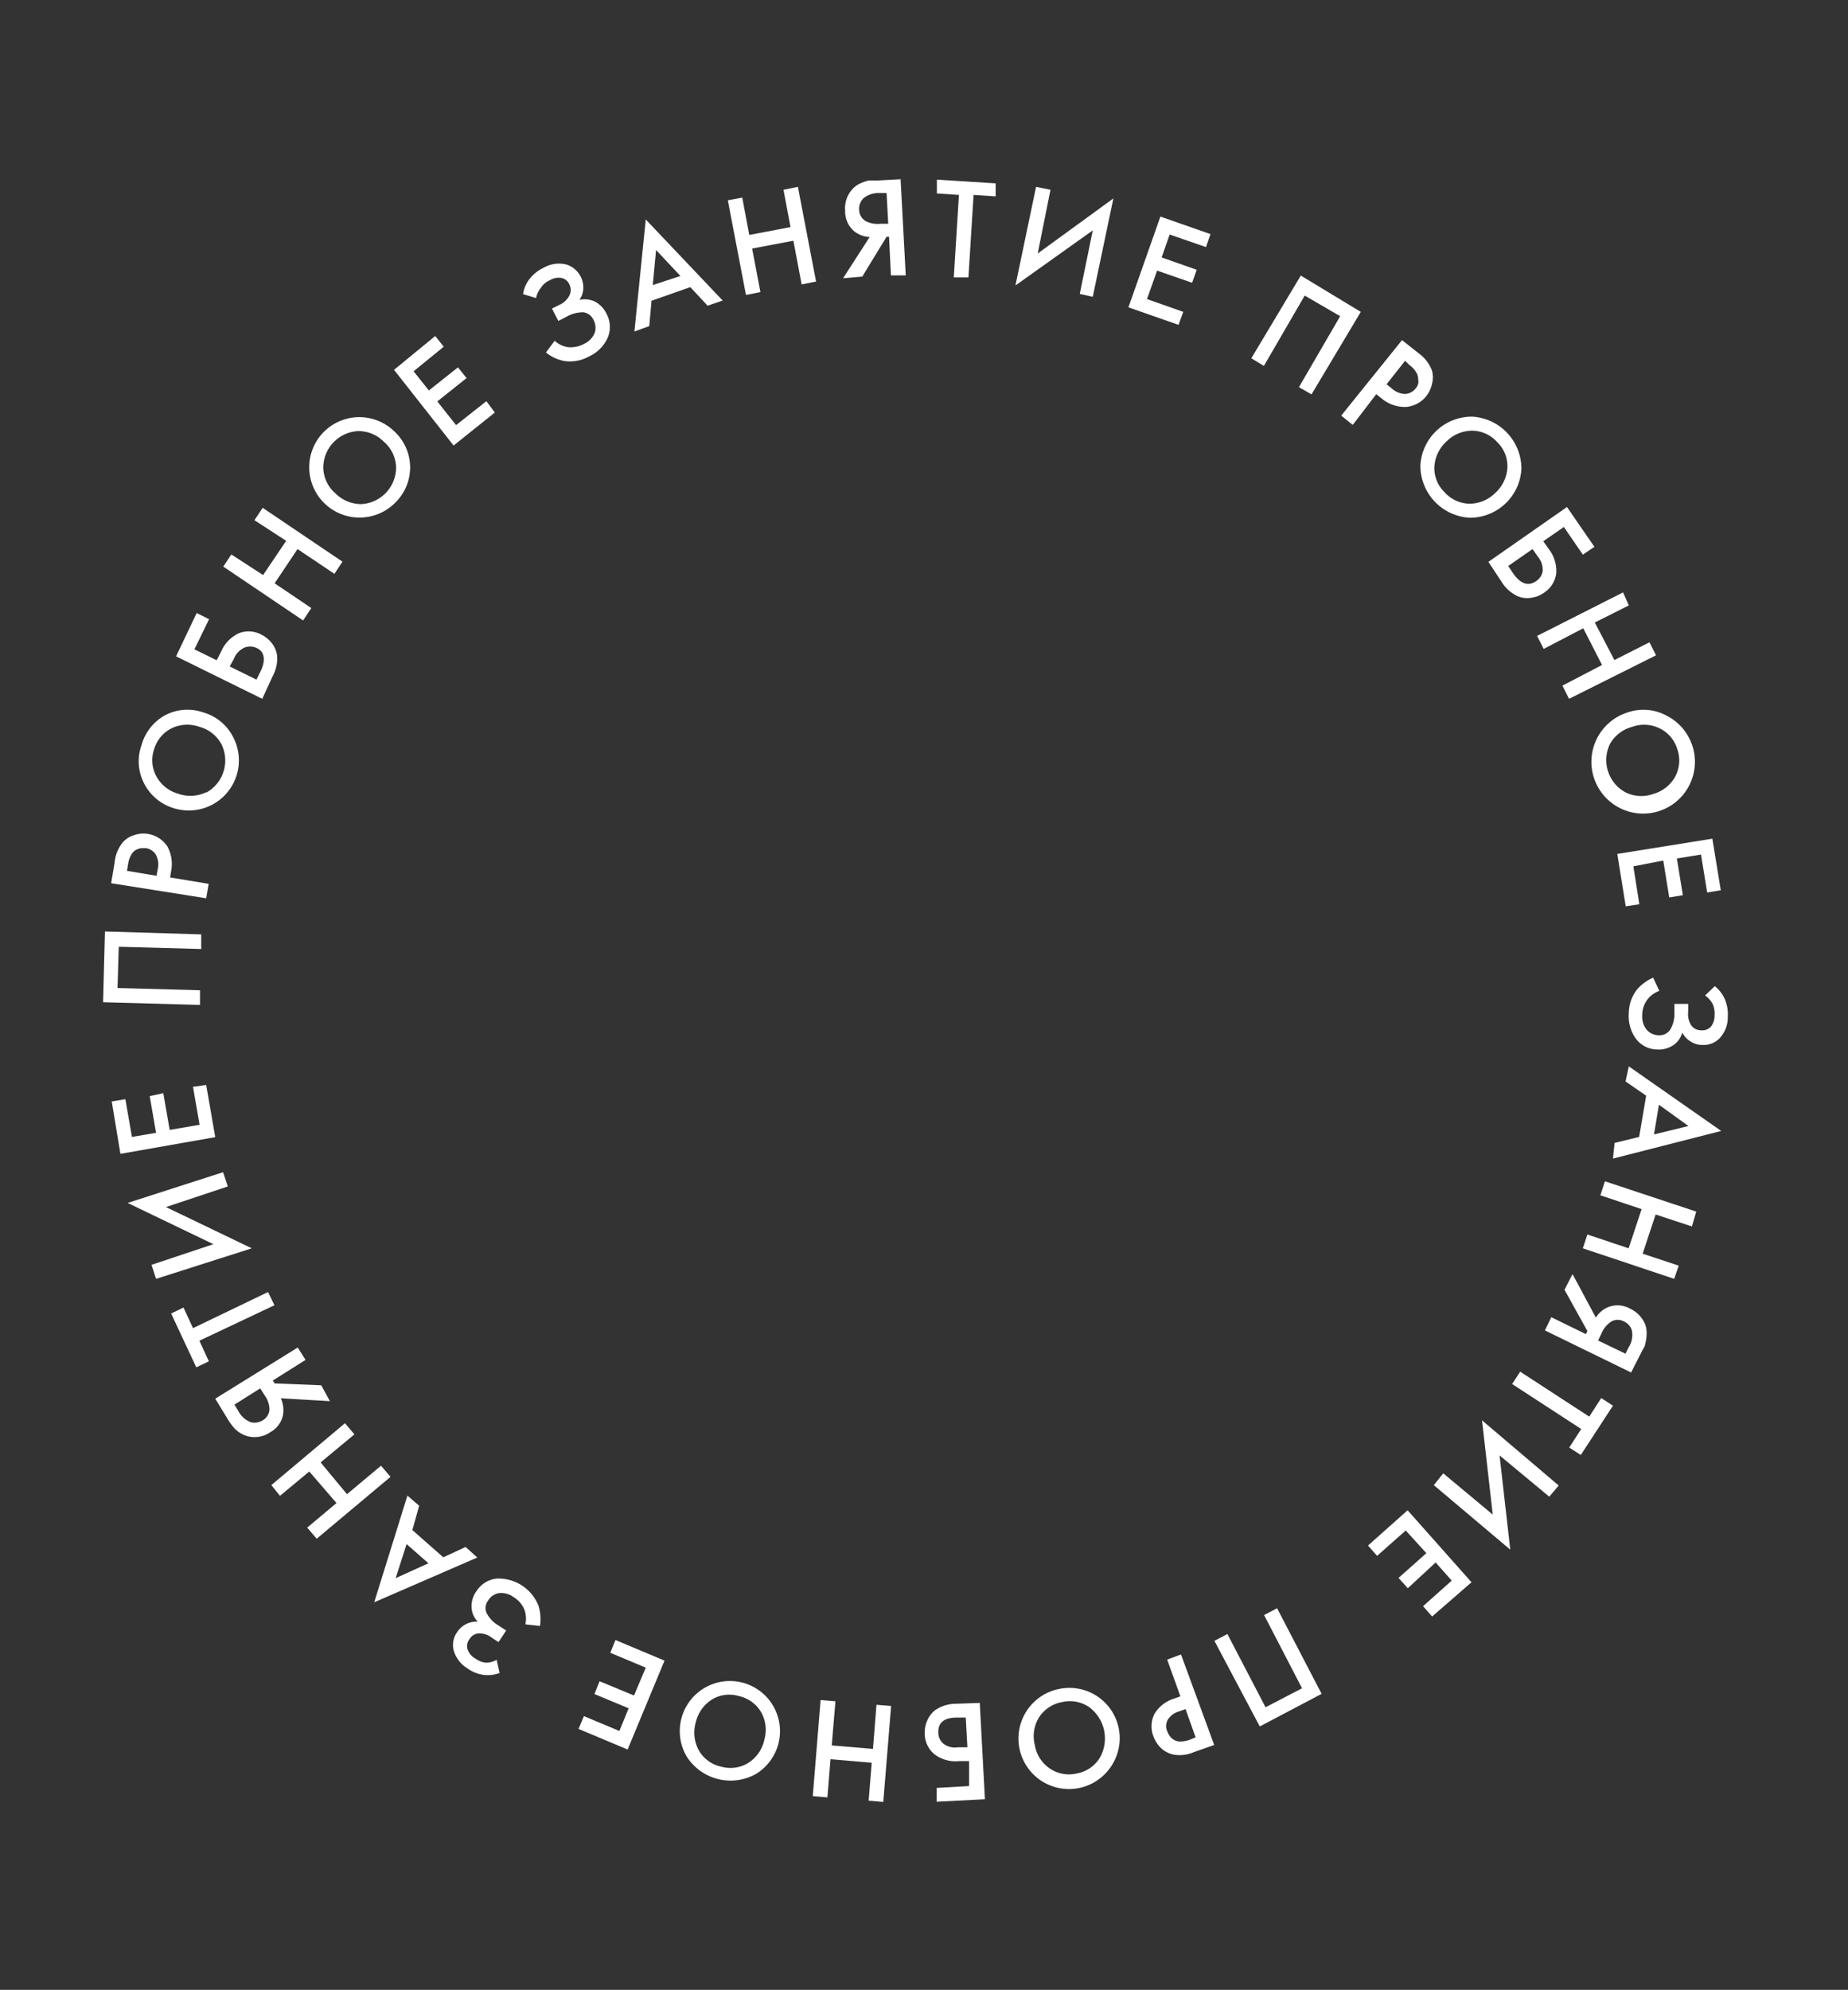 <?xml version="1.0" encoding="UTF-8"?> <svg xmlns="http://www.w3.org/2000/svg" id="Layer_1" data-name="Layer 1" viewBox="0 0 89.63 96.47"><rect x="0" y="0" width="89.63" height="96.47" fill="#333333" stroke="none"/> <path d="M64.1,82.12l-3,1.58L58.9,79.55l.63-.33,1.85,3.55,1.77-.92L61.31,78.3l.63-.33Z" style="fill:#fff"></path> <path d="M58.89,84.6l-1,.35a1.7,1.7,0,0,1-1,.11,1.31,1.31,0,0,1-.58-.31,1.54,1.54,0,0,1-.36-.55A1.33,1.33,0,0,1,56,83.08a1.68,1.68,0,0,1,.95-.73l.3-.11-.64-1.78.67-.25Zm-.9-.37-.49-1.37-.31.11a.94.94,0,0,0-.56.42.62.62,0,0,0,0,.58.78.78,0,0,0,.11.2.61.61,0,0,0,.52.26,1.33,1.33,0,0,0,.48-.1Z" style="fill:#fff"></path> <path d="M53.92,85.59a2.45,2.45,0,1,1-2.54-3.71,2.44,2.44,0,0,1,2.54,3.71Zm-1.1-2.83a1.66,1.66,0,0,0-1.31-.24,1.68,1.68,0,0,0-1.11.73,1.73,1.73,0,0,0-.21,1.35,1.7,1.7,0,0,0,.73,1.14,1.63,1.63,0,0,0,1.3.24,1.65,1.65,0,0,0,1.11-.74,1.89,1.89,0,0,0-.51-2.48Z" style="fill:#fff"></path> <path d="M47.52,82.56l.25,4.67-2.34.12,0-.67L47,86.59,47,85.38l-.47,0a1.69,1.69,0,0,1-1.18-.31,1.3,1.3,0,0,1-.5-1,1.45,1.45,0,0,1,.12-.65,1.28,1.28,0,0,1,.4-.52,1.81,1.81,0,0,1,1-.3Zm-.6,2.15-.08-1.44-.43,0q-.94,0-.9.75a.69.69,0,0,0,.24.51.92.92,0,0,0,.72.18Z" style="fill:#fff"></path> <path d="M42.13,87.3l.15-1.84-2-.17-.15,1.85-.71-.06.38-4.66.72.06-.18,2.14,2,.17.17-2.14.71.06-.38,4.65Z" style="fill:#fff"></path> <path d="M36.67,86a2.52,2.52,0,0,1-3.37-.85,2.43,2.43,0,1,1,3.37.85Zm.24-3a1.65,1.65,0,0,0-1.07-.77,1.62,1.62,0,0,0-1.32.17,1.81,1.81,0,0,0-.78,1.12,1.78,1.78,0,0,0,.16,1.35,1.63,1.63,0,0,0,1.08.78,1.65,1.65,0,0,0,1.31-.18,1.76,1.76,0,0,0,.78-1.12A1.74,1.74,0,0,0,36.91,83Z" style="fill:#fff"></path> <path d="M28.06,83.82l.26-.62,1.72.72.45-1.1-1.66-.69.25-.62,1.67.69.57-1.35-1.72-.72.25-.62,2.38,1-1.79,4.31Z" style="fill:#fff"></path> <path d="M24.09,80.47l.14.64a1.64,1.64,0,0,1-.78.09,1.75,1.75,0,0,1-.8-.33A1.49,1.49,0,0,1,22,80a1.08,1.08,0,0,1,.17-.87,1.12,1.12,0,0,1,1-.51,1.09,1.09,0,0,1-.3-.69,1.25,1.25,0,0,1,.24-.79,1.33,1.33,0,0,1,1-.61,2.09,2.09,0,0,1,2,1.3,2.19,2.19,0,0,1,.08,1l-.71-.08a1.26,1.26,0,0,0-.05-.72,1.28,1.28,0,0,0-.52-.6,1,1,0,0,0-.73-.19.77.77,0,0,0-.51.36.6.6,0,0,0-.07.6,1.5,1.5,0,0,0,.6.62l.35.23-.37.56-.31-.2a1,1,0,0,0-.67-.22.57.57,0,0,0-.43.28.54.54,0,0,0-.08.53.82.82,0,0,0,.37.41,1,1,0,0,0,.54.2A1.13,1.13,0,0,0,24.09,80.47Z" style="fill:#fff"></path> <path d="M20.33,73,20,74.18l1.5,1.32L22.58,75l.57.51-5,2.17,1.61-5.17Zm.45,2.79-1.06-.93-.53,1.65Z" style="fill:#fff"></path> <path d="M14.9,74.06l1.42-1.19L15,71.34l-1.42,1.18L13.16,72l3.57-3,.46.54L15.55,70.9l1.28,1.54,1.65-1.38.46.54-3.58,3Z" style="fill:#fff"></path> <path d="M16,67.93l-2.38-.14a1.4,1.4,0,0,1,.11.78,1.22,1.22,0,0,1-.63.87,1.33,1.33,0,0,1-1,.21,1.3,1.3,0,0,1-.5-.21,1.35,1.35,0,0,1-.32-.3,3,3,0,0,1-.23-.33l-.61-1,4-2.48.38.6-1.59,1,.09.14,2.26.09Zm-4.63.17.18.29a1.15,1.15,0,0,0,.61.56.75.75,0,0,0,.58-.09.65.65,0,0,0,.33-.53,1.2,1.2,0,0,0-.24-.69l-.21-.33Z" style="fill:#fff"></path> <path d="M8.9,63.39l.46,1L13,62.64l.31.64L9.67,65l.46,1-.61.29L8.3,63.68Z" style="fill:#fff"></path> <path d="M11.05,57.52l-3,1,4.16,2L7.57,62l-.22-.68,3-1-4.16-2,4.63-1.49Z" style="fill:#fff"></path> <path d="M5.42,53.4l.66-.11.32,1.83,1.17-.2-.31-1.78L7.92,53l.31,1.78,1.45-.25-.32-1.84L10,52.6l.44,2.53-4.6.81Z" style="fill:#fff"></path> <path d="M5,48.59l.09-3.43,4.67.14,0,.71-4-.11-.06,2,4,.11,0,.71Z" style="fill:#fff"></path> <path d="M5.39,42.82l.17-1a1.78,1.78,0,0,1,.41-1,1.2,1.2,0,0,1,.56-.34,1.39,1.39,0,0,1,1.59.56,1.77,1.77,0,0,1,.18,1.19l-.05.31,1.87.31-.12.7Zm.77-.6,1.43.24.06-.32a1,1,0,0,0-.09-.7.68.68,0,0,0-.49-.32H6.84a1,1,0,0,0-.24.08.64.64,0,0,0-.24.25,1.31,1.31,0,0,0-.15.46Z" style="fill:#fff"></path> <path d="M7,38a2.31,2.31,0,0,1-.14-1.86A2.37,2.37,0,0,1,8,34.68a2.32,2.32,0,0,1,1.86-.14,2.34,2.34,0,0,1,1.44,1.18,2.43,2.43,0,0,1-2.91,3.45A2.36,2.36,0,0,1,7,38Zm3,.43a1.78,1.78,0,0,0,.74-2.35,1.72,1.72,0,0,0-1.06-.84,1.76,1.76,0,0,0-1.36.07,1.65,1.65,0,0,0-.84,1,1.63,1.63,0,0,0,.1,1.32,1.73,1.73,0,0,0,1.06.85A1.77,1.77,0,0,0,10,38.41Z" style="fill:#fff"></path> <path d="M12.72,33.88,8.54,31.82l1-2.1.6.3-.71,1.46,1.08.53.21-.41a1.75,1.75,0,0,1,.84-.89,1.3,1.3,0,0,1,1.12.06,1.48,1.48,0,0,1,.51.42,1.23,1.23,0,0,1,.25.6,1.79,1.79,0,0,1-.22,1Zm-1.58-1.57,1.3.64.19-.39c.28-.56.2-1-.22-1.16a.73.73,0,0,0-.56,0,1,1,0,0,0-.51.55Z" style="fill:#fff"></path> <path d="M11.22,26.88l1.54,1,1.12-1.66-1.54-1,.4-.6,3.87,2.61-.39.59-1.79-1.2-1.11,1.66,1.78,1.2-.4.6-3.87-2.61Z" style="fill:#fff"></path> <path d="M15,22.75a2.43,2.43,0,0,1,4.11-1.85,2.38,2.38,0,0,1,.1,3.43A2.44,2.44,0,0,1,15,22.75Zm2.53,1.69a1.78,1.78,0,0,0,1.68-1.8,1.68,1.68,0,0,0-.59-1.22,1.73,1.73,0,0,0-1.26-.52,1.78,1.78,0,0,0-1.68,1.8,1.69,1.69,0,0,0,.59,1.22A1.77,1.77,0,0,0,17.54,24.44Z" style="fill:#fff"></path> <path d="M21.11,16.29l.41.52L20.06,18l.74.93,1.41-1.12.42.52-1.42,1.13.91,1.15,1.47-1.16L24,20l-2,1.6-2.89-3.67Z" style="fill:#fff"></path> <path d="M26,14.45l-.63-.19a1.56,1.56,0,0,1,.31-.73,1.85,1.85,0,0,1,.67-.54,1.49,1.49,0,0,1,1.14-.16,1.17,1.17,0,0,1,.8,1.16,1,1,0,0,1-.19.55,1.14,1.14,0,0,1,.75.08,1.28,1.28,0,0,1,.57.6,1.34,1.34,0,0,1,.06,1.14,1.83,1.83,0,0,1-.93.93,1.88,1.88,0,0,1-1.19.21,2,2,0,0,1-.88-.41l.42-.57a1.24,1.24,0,0,0,.64.31,1.37,1.37,0,0,0,.79-.16,1,1,0,0,0,.52-.55.8.8,0,0,0-.07-.62.63.63,0,0,0-.49-.36,1.61,1.61,0,0,0-.84.23l-.37.19-.31-.6.34-.17a1,1,0,0,0,.51-.47.6.6,0,0,0,0-.52.54.54,0,0,0-.42-.33.84.84,0,0,0-.54.12,1,1,0,0,0-.44.38A1.13,1.13,0,0,0,26,14.45Z" style="fill:#fff"></path> <path d="M34.32,14.82l-.84-.9-1.88.66-.11,1.23-.72.26.55-5.43,3.73,3.93Zm-2.66-1L33,13.38l-1.18-1.26Z" style="fill:#fff"></path> <path d="M36,9.58l.34,1.81,2-.38L38,9.2l.7-.14.88,4.59-.7.14-.4-2.12-2,.38.4,2.11-.7.14-.88-4.59Z" style="fill:#fff"></path> <path d="M40.89,13.49l1.29-2a1.28,1.28,0,0,1-.74-.27,1.25,1.25,0,0,1-.45-1,1.37,1.37,0,0,1,.31-1,1.18,1.18,0,0,1,.43-.33,2,2,0,0,1,.41-.14l.4,0,1.14-.06.25,4.66-.72,0-.09-1.87H43l-1.18,1.93ZM43,9.36l-.34,0a1.15,1.15,0,0,0-.79.26.72.72,0,0,0-.2.55.65.65,0,0,0,.3.54,1.25,1.25,0,0,0,.72.14l.39,0Z" style="fill:#fff"></path> <path d="M48.29,9.52l-1.07-.07-.25,4-.71,0,.25-4-1.07-.07,0-.67,2.85.18Z" style="fill:#fff"></path> <path d="M52.37,14.25,53,11.17l-3.75,2.67,1-4.78.7.14-.62,3.09L54,9.62l-1,4.77Z" style="fill:#fff"></path> <path d="M58.71,11.35l-.22.63-1.76-.61-.39,1.11,1.7.6-.22.63-1.7-.59-.49,1.38,1.76.62-.23.63-2.43-.85,1.55-4.4Z" style="fill:#fff"></path> <path d="M63.09,13.36,66,15.12l-2.39,4L63,18.77l2-3.44-1.72-1L61.3,17.74l-.61-.37Z" style="fill:#fff"></path> <path d="M68,16.49l.81.64a1.83,1.83,0,0,1,.64.83,1.23,1.23,0,0,1,0,.66,1.4,1.4,0,0,1-1.27,1.11A1.76,1.76,0,0,1,67,19.31l-.25-.2L65.61,20.6l-.56-.45Zm.15,1-.9,1.14.25.2a1,1,0,0,0,.66.27.7.7,0,0,0,.51-.28.56.56,0,0,0,.11-.2.58.58,0,0,0,0-.25.57.57,0,0,0-.1-.33,1.19,1.19,0,0,0-.33-.35Z" style="fill:#fff"></path> <path d="M71.41,20.2a2.53,2.53,0,0,1,2.38,2.53,2.5,2.5,0,0,1-2.52,2.37,2.53,2.53,0,0,1-2.38-2.53,2.5,2.5,0,0,1,2.52-2.37Zm-1.84,2.42a1.61,1.61,0,0,0,.49,1.24,1.66,1.66,0,0,0,1.2.56,1.77,1.77,0,0,0,1.26-.52,1.79,1.79,0,0,0,.59-1.22,1.61,1.61,0,0,0-.49-1.24,1.66,1.66,0,0,0-1.2-.56,1.77,1.77,0,0,0-1.26.52A1.79,1.79,0,0,0,69.57,22.62Z" style="fill:#fff"></path> <path d="M72.19,27.24,76,24.58l1.33,1.93-.56.38-.92-1.34-1,.69.27.38a1.74,1.74,0,0,1,.36,1.17,1.32,1.32,0,0,1-.6.95,1.35,1.35,0,0,1-.61.24,1.21,1.21,0,0,1-.65-.07,1.83,1.83,0,0,1-.79-.7Zm2.14-.62-1.18.82.24.36c.36.51.73.64,1.12.37a.72.72,0,0,0,.31-.47,1,1,0,0,0-.23-.71Z" style="fill:#fff"></path> <path d="M79,29.35l-1.65.83L78.3,32,80,31.14l.32.63L76.1,33.88l-.32-.64,1.92-1-.91-1.78-1.92,1-.32-.63,4.17-2.11Z" style="fill:#fff"></path> <path d="M80.8,34.68a2.51,2.51,0,1,1-1.86-.14A2.34,2.34,0,0,1,80.8,34.68Zm-2.71,1.38a1.78,1.78,0,0,0,.74,2.35,1.72,1.72,0,0,0,1.36.08,1.75,1.75,0,0,0,1.06-.84,1.65,1.65,0,0,0,.1-1.33,1.63,1.63,0,0,0-.84-1,1.7,1.7,0,0,0-1.35-.08A1.74,1.74,0,0,0,78.09,36.06Z" style="fill:#fff"></path> <path d="M83.46,43.16l-.66.11-.3-1.84-1.17.19.29,1.78-.66.11-.29-1.79L79.22,42l.29,1.84-.66.1-.41-2.54,4.61-.74Z" style="fill:#fff"></path> <path d="M82.7,48.26l.47-.45a1.65,1.65,0,0,1,.48.62,1.85,1.85,0,0,1,.15.85,1.49,1.49,0,0,1-.41,1.07,1.09,1.09,0,0,1-.83.31,1.06,1.06,0,0,1-.57-.17,1.11,1.11,0,0,1-.4-.43,1.06,1.06,0,0,1-.43.61,1.26,1.26,0,0,1-.8.21,1.3,1.3,0,0,1-1-.5A1.85,1.85,0,0,1,79,49.11a1.88,1.88,0,0,1,.4-1.14,2.16,2.16,0,0,1,.78-.57l.3.64a1.25,1.25,0,0,0-.58.42,1.24,1.24,0,0,0-.25.76,1,1,0,0,0,.23.72.79.79,0,0,0,.57.25.62.62,0,0,0,.55-.26,1.47,1.47,0,0,0,.21-.84l0-.42.67,0v.38a1,1,0,0,0,.16.68.59.59,0,0,0,.47.22.56.56,0,0,0,.49-.2.89.89,0,0,0,.16-.54,1.14,1.14,0,0,0-.11-.57A1.38,1.38,0,0,0,82.7,48.26Z" style="fill:#fff"></path> <path d="M78.31,55.41l1.19-.29.34-2-1-.69L79,51.7l4.48,3.13-5.25,1.34Zm2.15-1.85L80.22,55l1.67-.41Z" style="fill:#fff"></path> <path d="M82.06,59.46l-1.76-.58-.63,1.9,1.75.58L81.2,62l-4.43-1.48.22-.67,2,.67.63-1.9-2-.67.22-.68,4.43,1.47Z" style="fill:#fff"></path> <path d="M76.27,61.77l1.13,2.11a1.29,1.29,0,0,1,.6-.51,1.24,1.24,0,0,1,1.07.08,1.46,1.46,0,0,1,.72.75,1.26,1.26,0,0,1,.07.54,1.82,1.82,0,0,1-.07.43c0,.1-.1.22-.17.37l-.51,1L74.93,64.5l.31-.64,1.68.82.07-.15-1.11-2Zm2.57,3.86.15-.31a1.11,1.11,0,0,0,.16-.81.69.69,0,0,0-.38-.44.62.62,0,0,0-.62,0,1.29,1.29,0,0,0-.47.56l-.17.36Z" style="fill:#fff"></path> <path d="M76.11,70.18l.58-.9L73.34,67.1l.39-.6,3.35,2.18.58-.9.57.37-1.56,2.39Z" style="fill:#fff"></path> <path d="M70,71.43l2.4,2-.52-4.57,3.72,3.16-.46.54-2.41-2,.52,4.57L69.54,72Z" style="fill:#fff"></path> <path d="M69.46,78.37l-.44-.5,1.39-1.24-.78-.88L68.28,77l-.45-.5,1.35-1.2-1-1.1-1.39,1.23-.44-.5,1.92-1.71,3.1,3.49Z" style="fill:#fff"></path> </svg> 